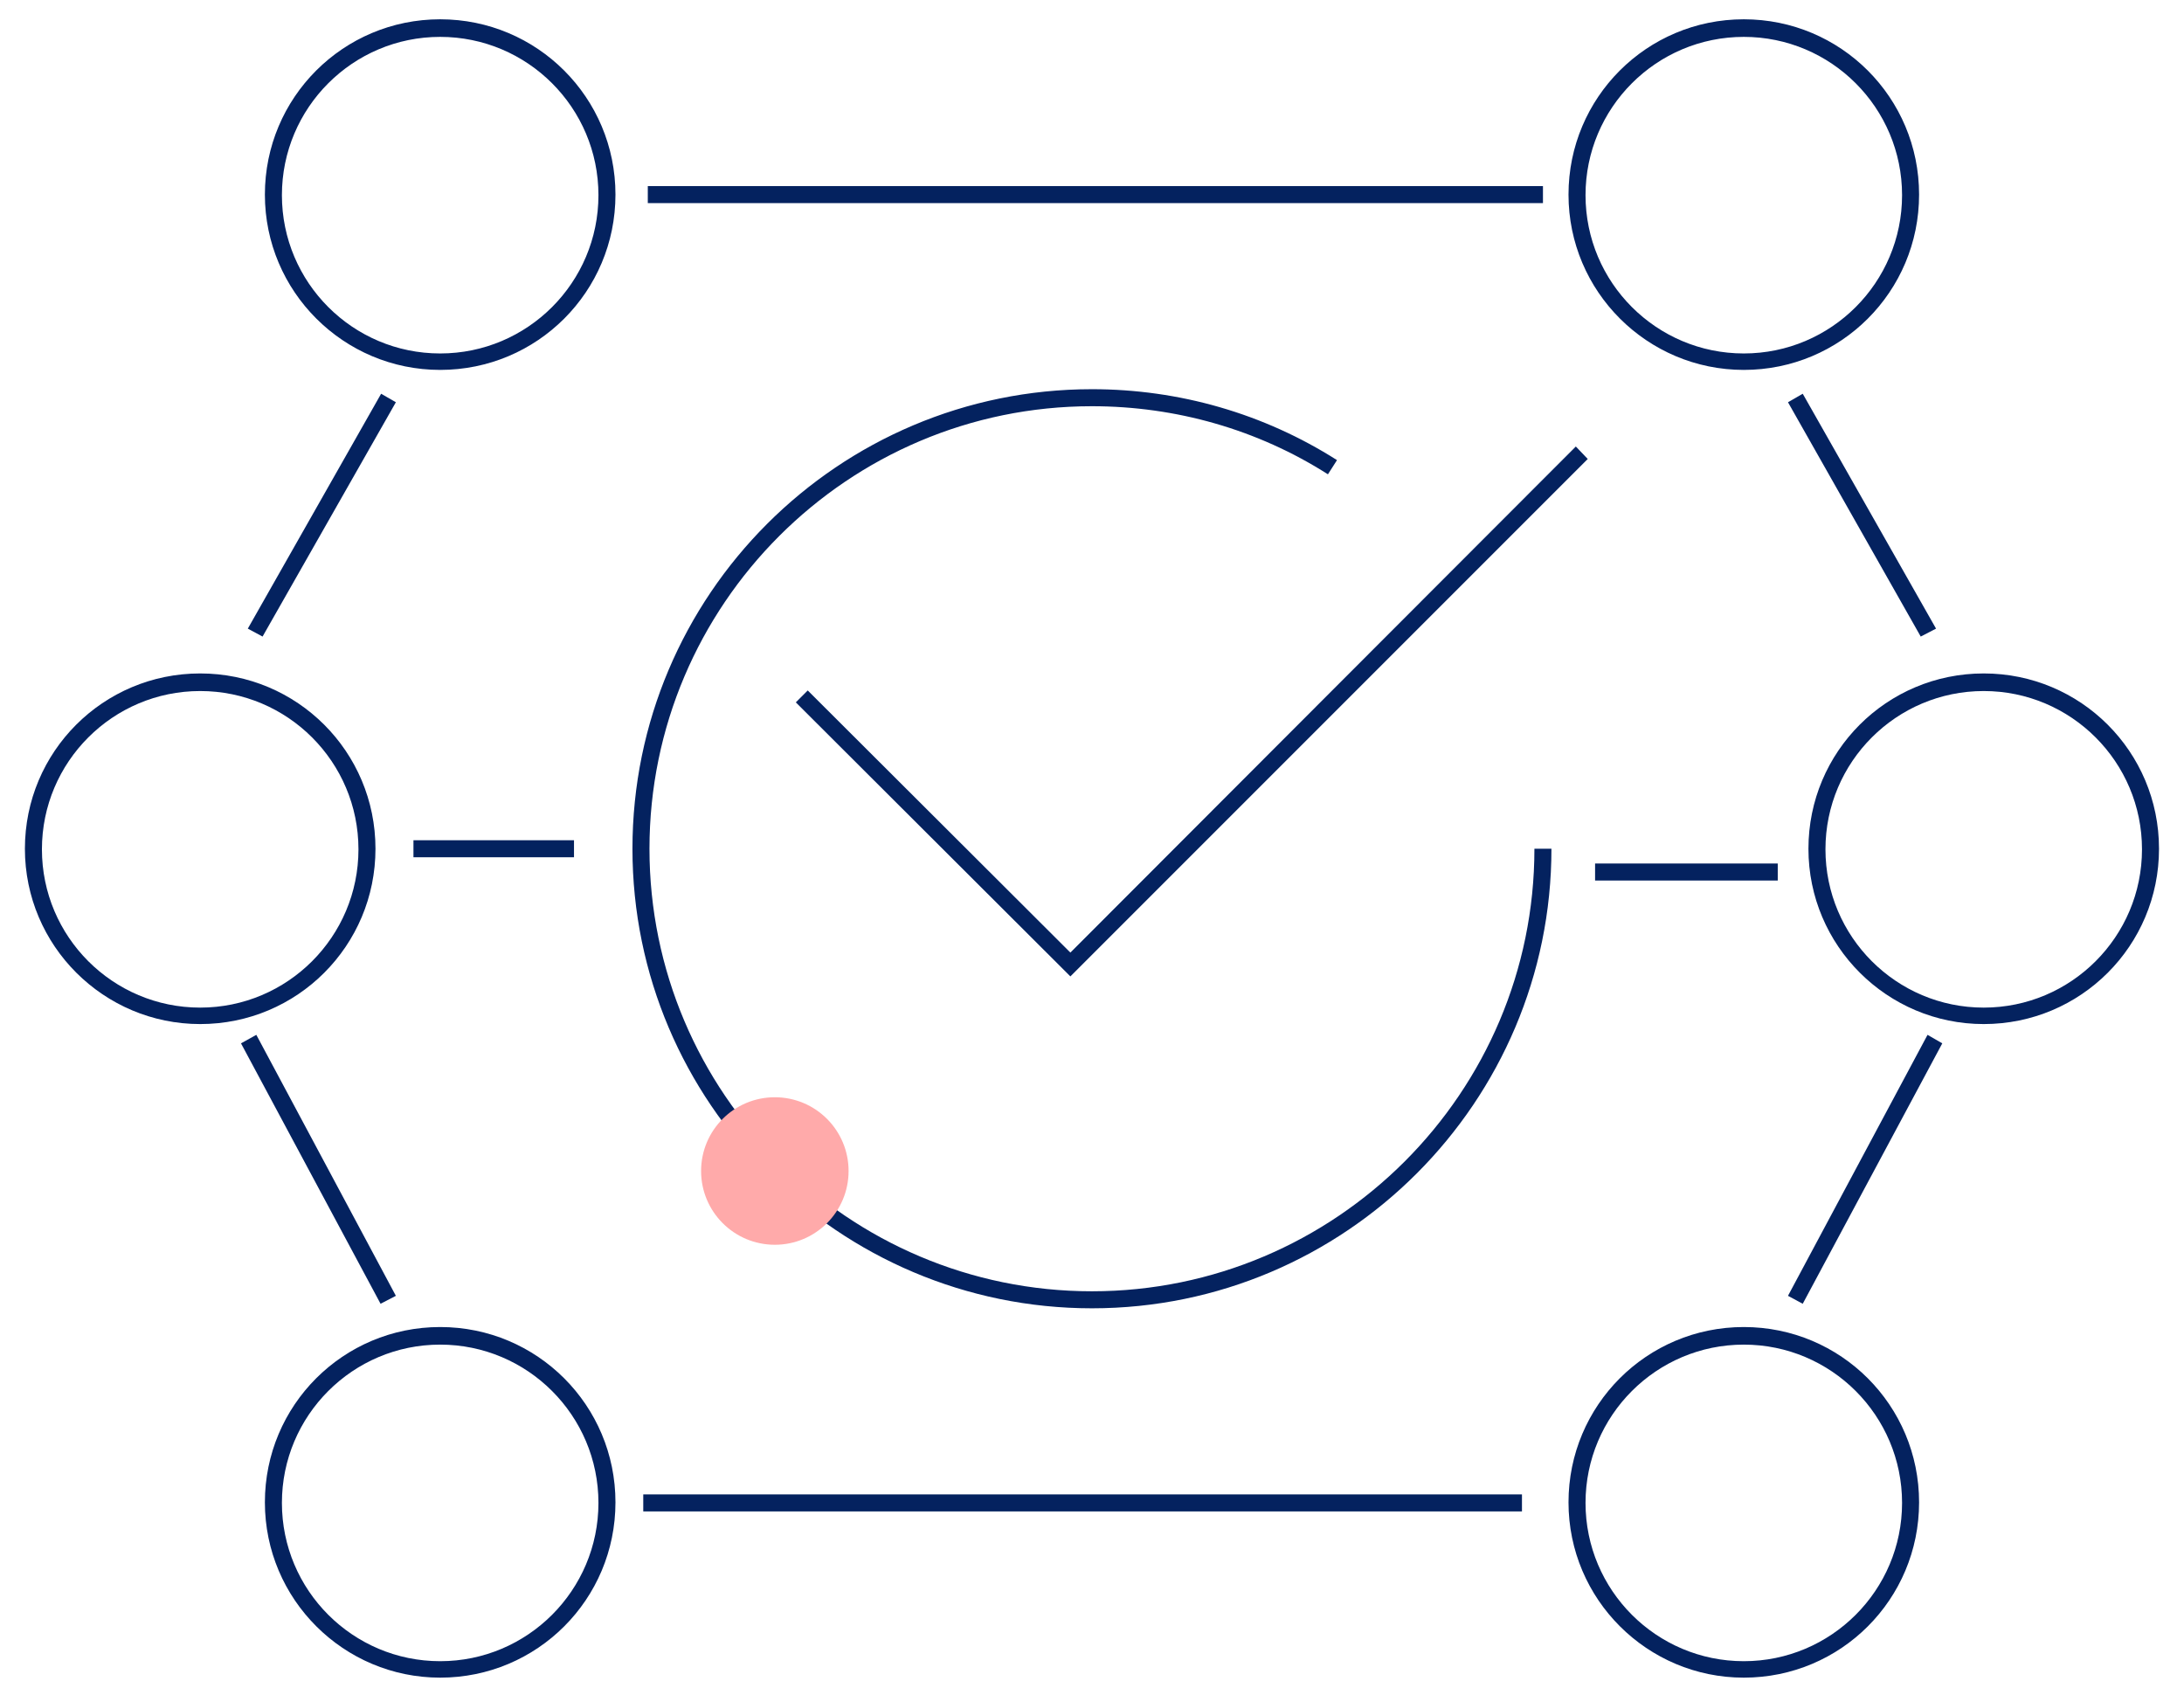 <?xml version="1.0" encoding="UTF-8"?>
<svg xmlns="http://www.w3.org/2000/svg" width="77" height="60" viewBox="0 0 77 60" fill="none">
  <path d="M15.519 13.04C12.119 13.04 9.339 10.28 9.339 6.86C9.339 3.44 12.099 0.68 15.519 0.68C18.939 0.68 21.699 3.44 21.699 6.86C21.699 10.28 18.939 13.04 15.519 13.04ZM15.519 1.3C12.439 1.3 9.939 3.8 9.939 6.88C9.939 9.96 12.439 12.46 15.519 12.46C18.599 12.46 21.099 9.96 21.099 6.88C21.099 3.8 18.599 1.3 15.519 1.3Z" fill="#04225F"></path>
  <path d="M61.48 13.04C58.08 13.04 55.3 10.28 55.3 6.86C55.3 3.44 58.06 0.68 61.48 0.68C64.9 0.68 67.66 3.44 67.66 6.86C67.66 10.28 64.9 13.04 61.48 13.04ZM61.48 1.3C58.4 1.3 55.9 3.8 55.9 6.88C55.9 9.96 58.4 12.46 61.48 12.46C64.56 12.46 67.06 9.96 67.06 6.88C67.06 3.8 64.56 1.3 61.48 1.3Z" fill="#04225F"></path>
  <path d="M15.519 59.14C12.119 59.14 9.339 56.38 9.339 52.96C9.339 49.54 12.099 46.78 15.519 46.78C18.939 46.78 21.699 49.54 21.699 52.96C21.699 56.38 18.939 59.14 15.519 59.14ZM15.519 47.4C12.439 47.4 9.939 49.9 9.939 52.98C9.939 56.06 12.439 58.56 15.519 58.56C18.599 58.56 21.099 56.06 21.099 52.98C21.099 49.9 18.599 47.4 15.519 47.4Z" fill="#04225F"></path>
  <path d="M61.48 59.14C58.08 59.14 55.3 56.38 55.3 52.96C55.3 49.54 58.06 46.78 61.48 46.78C64.9 46.78 67.66 49.54 67.66 52.96C67.66 56.38 64.9 59.14 61.48 59.14ZM61.48 47.4C58.4 47.4 55.9 49.9 55.9 52.98C55.9 56.06 58.4 58.56 61.48 58.56C64.56 58.56 67.06 56.06 67.06 52.98C67.06 49.9 64.56 47.4 61.48 47.4Z" fill="#04225F"></path>
  <path d="M7.058 36.1C3.658 36.1 0.878 33.34 0.878 29.92C0.878 26.5 3.638 23.74 7.058 23.74C10.478 23.74 13.238 26.5 13.238 29.92C13.238 33.34 10.478 36.1 7.058 36.1ZM7.058 24.36C3.978 24.36 1.478 26.86 1.478 29.94C1.478 33.02 3.978 35.52 7.058 35.52C10.138 35.52 12.638 33.02 12.638 29.94C12.638 26.86 10.138 24.36 7.058 24.36Z" fill="#04225F"></path>
  <path d="M38.498 46.12C29.578 46.12 22.298 38.86 22.298 29.92C22.298 20.98 29.558 13.72 38.498 13.72C41.578 13.72 44.558 14.58 47.138 16.22L46.818 16.72C44.338 15.14 41.458 14.32 38.498 14.32C29.898 14.32 22.898 21.32 22.898 29.92C22.898 38.52 29.898 45.52 38.498 45.52C47.098 45.52 54.098 38.52 54.098 29.92H54.698C54.698 38.84 47.438 46.12 38.498 46.12Z" fill="#04225F"></path>
  <path d="M37.738 34.42L28.058 24.76L28.478 24.34L37.738 33.58L55.558 15.74L55.978 16.18L37.738 34.42Z" fill="#04225F"></path>
  <path d="M67.718 22.44L63.038 14.18L63.558 13.88L68.258 22.16L67.718 22.44Z" fill="#04225F"></path>
  <path d="M54.399 6.56H22.839V7.16H54.399V6.56Z" fill="#04225F"></path>
  <path d="M9.257 22.44L8.737 22.16L13.437 13.88L13.957 14.18L9.257 22.44Z" fill="#04225F"></path>
  <path d="M13.417 45.96L8.497 36.78L9.037 36.48L13.957 45.68L13.417 45.96Z" fill="#04225F"></path>
  <path d="M69.939 36.1C66.539 36.1 63.759 33.34 63.759 29.92C63.759 26.5 66.519 23.74 69.939 23.74C73.359 23.74 76.119 26.5 76.119 29.92C76.119 33.34 73.359 36.1 69.939 36.1ZM69.939 24.36C66.859 24.36 64.359 26.86 64.359 29.94C64.359 33.02 66.859 35.52 69.939 35.52C73.019 35.52 75.519 33.02 75.519 29.94C75.519 26.86 73.019 24.36 69.939 24.36Z" fill="#04225F"></path>
  <path d="M63.558 45.96L63.038 45.68L67.958 36.48L68.478 36.78L63.558 45.96Z" fill="#04225F"></path>
  <path d="M53.659 52.68H22.679V53.28H53.659V52.68Z" fill="#04225F"></path>
  <path d="M20.237 29.62H14.577V30.22H20.237V29.62Z" fill="#04225F"></path>
  <path d="M62.677 30.44H56.237V31.04H62.677V30.44Z" fill="#04225F"></path>
  <path d="M27.318 43.88C28.754 43.88 29.918 42.716 29.918 41.28C29.918 39.844 28.754 38.68 27.318 38.68C25.882 38.68 24.718 39.844 24.718 41.28C24.718 42.716 25.882 43.88 27.318 43.88Z" fill="#FFAAAA"></path>
</svg>
